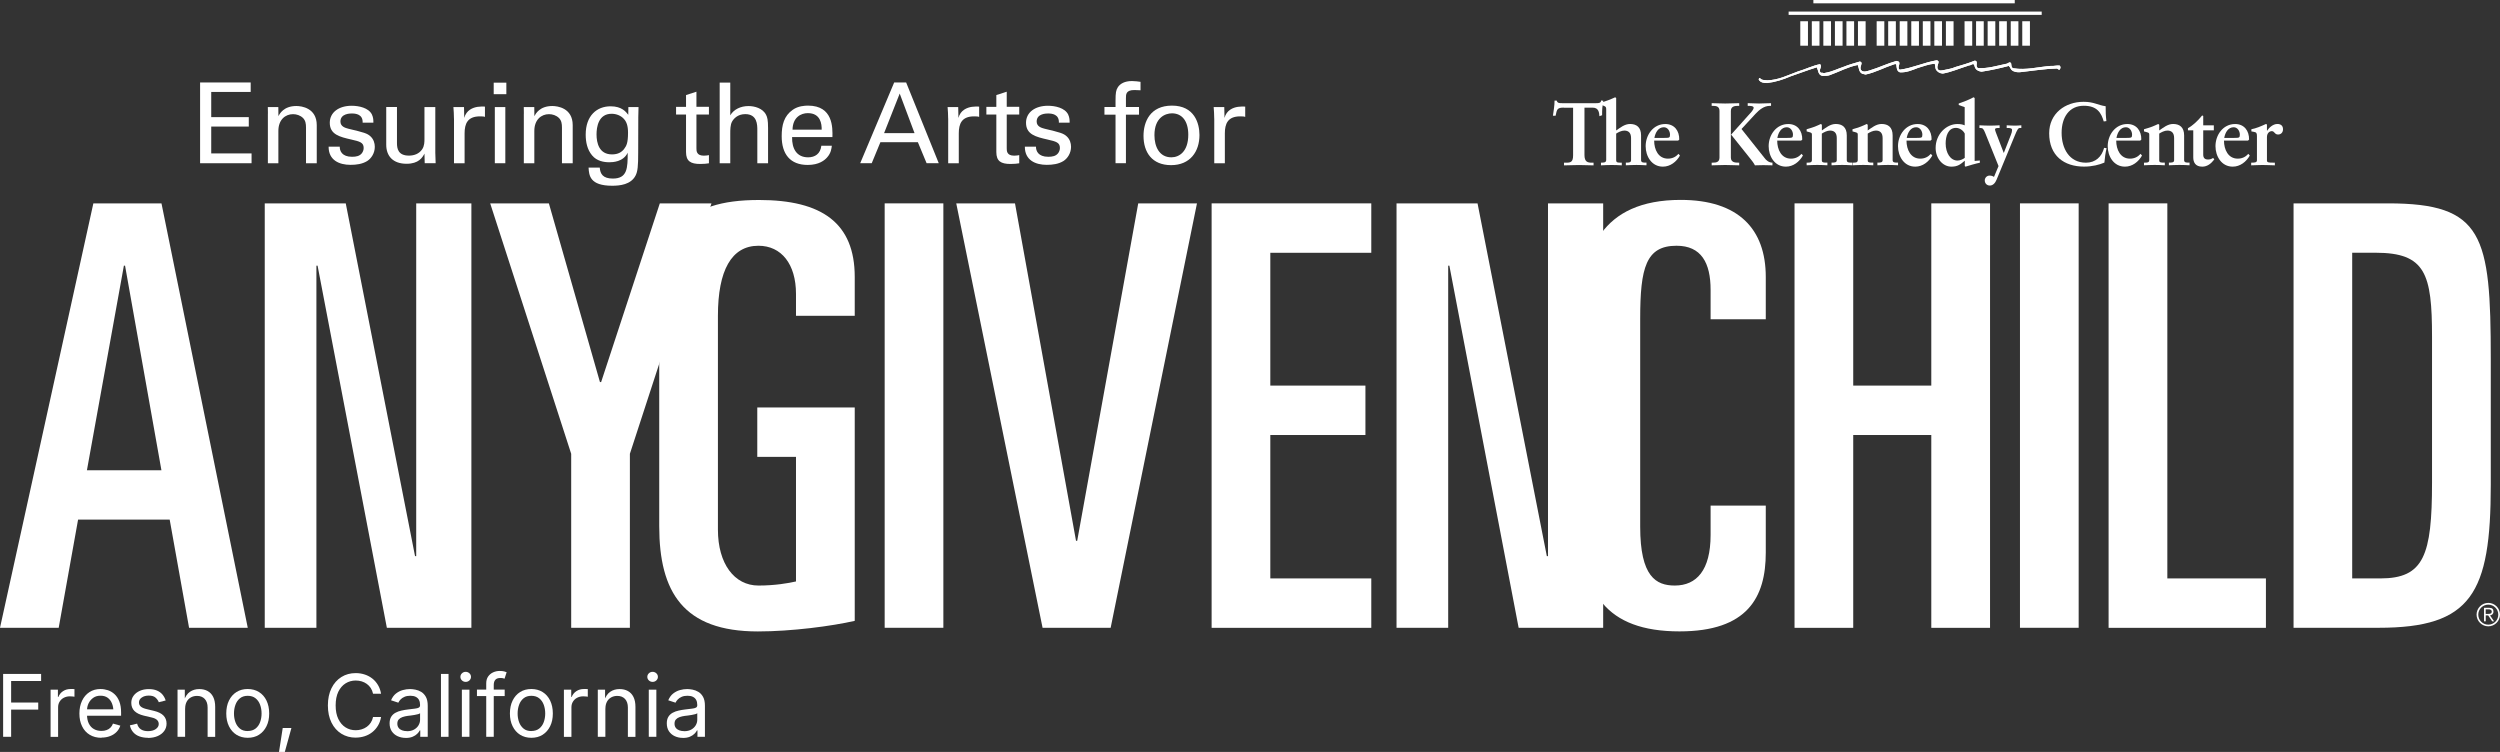 <?xml version="1.0" encoding="UTF-8"?>
<svg xmlns="http://www.w3.org/2000/svg" id="Layer_1" data-name="Layer 1" data-credit="Recreated as vector for Fresno Art Museum by Eric Husted - eric@erichusted.com" version="1.1" viewBox="0 0 512 154" width="512" height="154">
  <rect x="0" y="0" width="512" height="154" fill="#333333" stroke="none"/>
  <g>
    <g>
      <path d="M320.28,22.04c-1.37,0-1.42.33-1.69,1.66h-.55c.07-.51.16-1.02.22-1.55.07-.51.11-1.02.11-1.55h.44c.15.55.6.53,1.09.53h7.03c.49,0,.95-.02.98-.56l.44.07c-.07.49-.15.99-.2,1.48-.04.49-.04.98-.04,1.48l-.55.2c-.04-.67-.13-1.75-1.35-1.75h-1.71v9.7c0,1.4.64,1.57,1.51,1.57h.35v.55c-.71,0-1.98-.07-2.97-.07-1.09,0-2.37.07-3.08.07v-.55h.35c1,0,1.51-.09,1.51-1.53v-9.73h-1.89v-.02Z" fill="#fff" stroke-width="0"></path>
      <path d="M331,32.87c0,.44.42.44.87.44h.27v.55c-.69-.04-1.38-.07-2.08-.07-.75,0-1.47.04-2.18.07v-.55c.58,0,1.07,0,1.07-.57v-10.33c0-.4-.05-.57-.47-.73l-.6-.24v-.44c.82-.2,2.02-.66,2.91-1.08l.2.16v6.64c.8-.55,1.73-1.33,2.84-1.33,1.31,0,2.26.64,2.26,2.35v5.05c0,.51.46.51.89.51h.22v.55c-.69-.04-1.36-.07-2.06-.07s-1.44.04-2.17.07v-.55h.18c.36,0,.89,0,.89-.47v-4.56c0-1.11-.57-1.53-1.38-1.53-.6,0-1.27.36-1.67.62v5.5h0Z" fill="#fff" stroke-width="0"></path>
      <path d="M350.55,33.31h.25c.66,0,1.35-.09,1.35-1.04v-9.55c0-.95-.69-1.04-1.35-1.04h-.25v-.55c.73,0,1.82.07,2.75.07.98,0,2.15-.07,2.89-.07v.55h-.22c-.55,0-1.49.02-1.49,1.04v9.55c0,1.02.95,1.04,1.49,1.04h.22v.55c-.75,0-1.91-.07-2.89-.07s-2.02.07-2.75.07v-.55Z" fill="#fff" stroke-width="0"></path>
      <path d="M357.94,21.13c.78,0,1.55.07,2.33.07s1.62-.07,2.44-.07v.55h-.24c-1.2,0-2.18.82-2.93,1.62l-2.88,3.12,4.68,5.89c.38.55.96,1,1.66,1v.55c-.6,0-1.24-.04-1.86-.04-.58,0-1.15.04-1.73.04-.16-.35-.69-1.08-.95-1.37l-3.93-4.92,3.82-4.27c.24-.24.8-.86.8-1.24s-.78-.38-1.02-.38h-.2v-.55h.01Z" fill="#fff" stroke-width="0"></path>
      <path d="M370,33.31h.13c.53,0,.95,0,.95-.55v-5.16c0-.29-.04-.4-.44-.51-.22-.05-.42-.13-.64-.18v-.44c.56-.15,1.18-.36,1.66-.53.42-.15.85-.38,1.26-.55l.2.16v1.17c.8-.55,1.73-1.33,2.84-1.33,1.31,0,2.26.64,2.26,2.35v5.05c0,.51.45.51.89.51h.22v.55c-.69-.04-1.36-.07-2.06-.07s-1.44.04-2.17.07v-.55h.18c.36,0,.89,0,.89-.47v-4.56c0-1.11-.56-1.53-1.38-1.53-.6,0-1.27.36-1.68.62v5.5c0,.44.42.44.87.44h.27v.55c-.69-.04-1.38-.07-2.07-.07-.75,0-1.47.04-2.18.07v-.55h0Z" fill="#fff" stroke-width="0"></path>
      <path d="M379.39,33.31h.13c.53,0,.95,0,.95-.55v-5.16c0-.29-.04-.4-.44-.51-.22-.05-.42-.13-.64-.18v-.44c.57-.15,1.18-.36,1.66-.53.42-.15.86-.38,1.26-.55l.2.16v1.17c.8-.55,1.73-1.33,2.84-1.33,1.31,0,2.26.64,2.26,2.35v5.05c0,.51.45.51.89.51h.22v.55c-.69-.04-1.37-.07-2.06-.07-.73,0-1.44.04-2.17.07v-.55h.18c.36,0,.89,0,.89-.47v-4.56c0-1.11-.57-1.53-1.38-1.53-.6,0-1.27.36-1.67.62v5.5c0,.44.42.44.87.44h.27v.55c-.69-.04-1.38-.07-2.07-.07-.75,0-1.47.04-2.18.07v-.55h-.01Z" fill="#fff" stroke-width="0"></path>
      <path d="M410.35,31.3h.04l1.44-3.68c.15-.37.24-.69.24-.99,0-.36-.4-.42-.86-.42h-.24v-.55c.57.03,1.13.07,1.69.07.44,0,.89-.04,1.31-.07v.55h-.31c-.33,0-.53.33-1.05,1.6l-3.71,8.99c-.27.66-.73,1.2-1.38,1.2-.6,0-1.04-.44-1.04-1.06,0-.49.4-.98.98-.98.38,0,.64.09.91.27l.93-2.22-2.75-6.82c-.29-.71-.47-.98-.89-.98h-.27v-.55c.71.03,1.4.07,2.11.07s1.35-.04,2.02-.07v.55h-.16c-.27,0-.78,0-.78.27,0,.16.09.42.18.66l1.6,4.16h-.01Z" fill="#fff" stroke-width="0"></path>
      <path d="M430.85,24.89c-.51-1.77-1.35-3.23-4.08-3.23-2.99,0-4.55,2.35-4.55,5.54s1.55,6.12,4.99,6.12c1.95,0,3.24-1.22,3.71-3.04l.51.07c-.24.99-.36,1.97-.45,2.95-1.06.45-2.49.82-4.17.82-4.1,0-7.14-2.24-7.14-6.82,0-4.08,3.29-6.45,7.04-6.45,2.13,0,2.82.65,4.53.91-.02,1,.02,2.02.15,3.04l-.55.07v.02Z" fill="#fff" stroke-width="0"></path>
      <path d="M439.09,33.31h.13c.53,0,.95,0,.95-.55v-5.16c0-.29-.04-.4-.44-.51-.22-.05-.42-.13-.64-.18v-.44c.56-.15,1.18-.36,1.66-.53.42-.15.86-.38,1.26-.55l.2.16v1.17c.8-.55,1.73-1.33,2.84-1.33,1.31,0,2.26.64,2.26,2.35v5.05c0,.51.45.51.89.51h.22v.55c-.69-.04-1.36-.07-2.06-.07s-1.44.04-2.17.07v-.55h.18c.36,0,.89,0,.89-.47v-4.56c0-1.11-.56-1.53-1.38-1.53-.6,0-1.27.36-1.67.62v5.5c0,.44.42.44.87.44h.27v.55c-.69-.04-1.38-.07-2.08-.07-.75,0-1.47.04-2.18.07v-.55h0Z" fill="#fff" stroke-width="0"></path>
      <path d="M453.39,26.69h-2.17v4.99c0,.77.45.99.96.99.45,0,.73-.11,1.07-.33l.24.31c-.67.87-1.44,1.48-2.47,1.48-1.38,0-1.84-.87-1.84-1.88v-5.56h-1.09v-.44c.98-.53,2.09-1.57,2.91-2.61l.22.11v1.92h2.17v1.02Z" fill="#fff" stroke-width="0"></path>
      <path d="M464.27,32.89c0,.42.49.42,1.35.42h.27v.55c-.86-.02-1.71-.07-2.57-.07-.76,0-1.51.06-2.28.07v-.55h.18c.62,0,1-.07,1-.47v-4.96c0-.6-.11-.78-.56-.86-.2-.04-.38-.07-.58-.11v-.44c.96-.18,1.95-.6,2.99-1.08l.2.11v1.26h.04c.33-.53,1.15-1.37,2.09-1.37.62,0,1.16.29,1.16,1.08,0,.69-.45,1.08-1.02,1.08-.71,0-.71-.69-1.27-.69-.44,0-1,.35-1,1.24v4.79h0Z" fill="#fff" stroke-width="0"></path>
      <path d="M344.06,31.85c-.73,1.28-1.97,2.28-3.5,2.28-2.29,0-3.53-2.11-3.53-4.19,0-2.3,1.55-4.54,4.02-4.54,1.87,0,2.89,1.39,2.86,3.19l-.22.2h-4.92c0,1.86.86,3.7,2.82,3.7.87,0,1.58-.33,2.17-.98l.29.35h.01ZM340.89,28.24c.98,0,1.13-.02,1.13-.67,0-.69-.45-1.51-1.27-1.51-1.11,0-1.73,1.06-1.93,2.19h2.07,0Z" fill="#fff" fill-rule="evenodd" stroke-width="0"></path>
      <path d="M369.24,31.85c-.73,1.28-1.97,2.28-3.49,2.28-2.29,0-3.53-2.11-3.53-4.19,0-2.3,1.55-4.54,4.02-4.54,1.87,0,2.89,1.39,2.86,3.19l-.22.2h-4.91c0,1.86.86,3.7,2.82,3.7.87,0,1.58-.33,2.17-.98l.29.35h-.01ZM366.07,28.24c.98,0,1.13-.02,1.13-.67,0-.69-.46-1.51-1.27-1.51-1.11,0-1.73,1.06-1.93,2.19h2.08-.01Z" fill="#fff" fill-rule="evenodd" stroke-width="0"></path>
      <path d="M395.74,31.85c-.73,1.28-1.97,2.28-3.5,2.28-2.29,0-3.53-2.11-3.53-4.19,0-2.3,1.55-4.54,4.02-4.54,1.87,0,2.89,1.39,2.86,3.19l-.22.2h-4.92c0,1.86.86,3.7,2.82,3.7.87,0,1.58-.33,2.17-.98l.29.35h.01ZM392.57,28.24c.98,0,1.13-.02,1.13-.67,0-.69-.46-1.51-1.27-1.51-1.11,0-1.73,1.06-1.93,2.19h2.07,0Z" fill="#fff" fill-rule="evenodd" stroke-width="0"></path>
      <path d="M404.42,32.96l1.05-.09v.46c-.22.04-.84.18-1.46.36-.64.2-1.25.36-1.47.44l-.15-.11v-1.11c-.91.78-1.48,1.22-2.75,1.22-1.77,0-3.22-1.7-3.22-3.83,0-2.84,2.2-4.9,4.46-4.9.64,0,1.07.09,1.49.27v-3.72l-1.22-.44v-.31c1.02-.35,2.07-.75,3.04-1.28l.22.15v12.89h.01ZM402.38,27.36c-.33-.67-1.07-1.17-1.8-1.17-1.64,0-2.11,1.75-2.11,3.19,0,1.95.98,3.5,2.42,3.5.58,0,1.18-.31,1.49-.55v-4.98h0Z" fill="#fff" fill-rule="evenodd" stroke-width="0"></path>
      <path d="M438.69,31.85c-.73,1.28-1.97,2.28-3.5,2.28-2.29,0-3.53-2.11-3.53-4.19,0-2.3,1.55-4.54,4.02-4.54,1.87,0,2.89,1.39,2.86,3.19l-.22.2h-4.92c0,1.86.86,3.7,2.82,3.7.87,0,1.58-.33,2.17-.98l.29.35h.01ZM435.52,28.24c.98,0,1.13-.02,1.13-.67,0-.69-.45-1.51-1.27-1.51-1.11,0-1.73,1.06-1.93,2.19h2.08-.01Z" fill="#fff" fill-rule="evenodd" stroke-width="0"></path>
      <path d="M460.76,31.85c-.73,1.28-1.97,2.28-3.5,2.28-2.29,0-3.53-2.11-3.53-4.19,0-2.3,1.55-4.54,4.02-4.54,1.87,0,2.89,1.39,2.86,3.19l-.22.2h-4.92c0,1.86.86,3.7,2.82,3.7.87,0,1.58-.33,2.17-.98l.29.35h.01ZM457.59,28.24c.98,0,1.13-.02,1.13-.67,0-.69-.45-1.51-1.27-1.51-1.11,0-1.73,1.06-1.93,2.19h2.08-.01Z" fill="#fff" fill-rule="evenodd" stroke-width="0"></path>
      <path d="M397.04,12.6c-.04.51-.38.91-.22,1.46.24.62,1.04.31,1.47.25.73-.16,1.49-.27,2.15-.58,1.36-.4,2.71-.78,4-1.31.87.11-.07,1.2.69,1.53,1.98.11,3.84-.49,5.69-.87.38.02.78-.64,1.07-.07.04.38.02.91.49.98,2.58.42,5.11-.31,7.64-.49.6.07,1.2-.15,1.8-.07.18.16.22.47.09.66-.15.45-.44-.02-.65-.06-2.49.06-5.07.49-7.49.75-.62.06-1.29-.02-1.76-.42-.27-.25-.33-.64-.62-.86-1.82.49-3.65.89-5.55,1.18-.49-.05-1.02-.24-1.27-.69-.24-.27-.13-1.13-.75-.78-.25.2-.6.15-.85.29-1.69.53-3.35,1.26-5.07,1.57-.6-.02-1.15-.33-1.44-.87-.18-.38-.05-.77-.24-1.15-1.18.09-2.31.53-3.44.87-1.2.46-2.36.98-3.69.89-.67-.22-.65-1-.73-1.6-.16-.16-.35-.07-.55,0-1.95.64-3.69,1.62-5.73,2.06l-.69-.16c-.75-.38-.64-1.18-.93-1.8-2.04.4-3.76,1.38-5.69,2.07-.45.18-1,.16-1.53.16-.91-.15-.85-1.13-1.15-1.75-1.82.55-3.56,1.24-5.35,1.84-1.53.66-3.11,1.18-4.84,1.38-.64.02-1.38-.11-1.71-.69.02-.15.05-.47.29-.29.33.46.98.33,1.45.42,2.31-.05,4.22-1.06,6.24-1.8,1.55-.45,3.02-1.2,4.58-1.51.58.55-.44,1.17.15,1.77.53-.09.47.2.98,0,1.31-.22,2.47-.82,3.73-1.24,1.06-.44,2.16-.73,3.27-1.06.16,0,.31.13.38.27-.02.51-.44,1-.09,1.51.49.51,1.29.15,1.84,0,1.84-.55,3.58-1.42,5.4-1.91.22.09.51.07.58.36.07.51-.44,1.09.07,1.44,2.64-.35,4.96-1.48,7.57-1.93.16,0,.31.13.38.26" fill="#fff" stroke-width="0"></path>
      <path d="M397.04,12.6c-.04.51-.38.91-.22,1.46.24.62,1.04.31,1.47.25.73-.16,1.49-.27,2.15-.58,1.36-.4,2.71-.78,4-1.31.87.11-.07,1.2.69,1.53,1.98.11,3.84-.49,5.69-.87.38.02.78-.64,1.07-.07.04.38.02.91.49.98,2.58.42,5.11-.31,7.64-.49.6.07,1.2-.15,1.8-.07.18.16.22.47.09.66-.15.45-.44-.02-.65-.06-2.49.06-5.07.49-7.49.75-.62.06-1.29-.02-1.76-.42-.27-.25-.33-.64-.62-.86-1.82.49-3.65.89-5.55,1.18-.49-.05-1.02-.24-1.27-.69-.24-.27-.13-1.13-.75-.78-.25.2-.6.15-.85.29-1.69.53-3.35,1.26-5.07,1.57-.6-.02-1.15-.33-1.44-.87-.18-.38-.05-.77-.24-1.15-1.18.09-2.31.53-3.44.87-1.2.46-2.36.98-3.69.89-.67-.22-.65-1-.73-1.6-.16-.16-.35-.07-.55,0-1.95.64-3.69,1.62-5.73,2.06l-.69-.16c-.75-.38-.64-1.18-.93-1.8-2.04.4-3.76,1.38-5.69,2.07-.45.18-1,.16-1.53.16-.91-.15-.85-1.13-1.15-1.75-1.82.55-3.56,1.24-5.35,1.84-1.53.66-3.11,1.18-4.84,1.38-.64.02-1.38-.11-1.71-.69.02-.15.05-.47.29-.29.33.46.98.33,1.45.42,2.31-.05,4.22-1.06,6.24-1.8,1.55-.45,3.02-1.2,4.58-1.51.58.55-.44,1.17.15,1.77.53-.09.47.2.98,0,1.31-.22,2.47-.82,3.73-1.24,1.06-.44,2.16-.73,3.27-1.06.16,0,.31.13.38.27-.02.51-.44,1-.09,1.51.49.51,1.29.15,1.84,0,1.84-.55,3.58-1.42,5.4-1.91.22.09.51.07.58.36.07.51-.44,1.09.07,1.44,2.64-.35,4.96-1.48,7.57-1.93.16,0,.31.13.38.26h.03Z" fill="#fff" stroke-width="0"></path>
    </g>
    <g>
      <rect x="366.31" y="2.37" width="51.83" height=".68" fill="#fff" stroke-width="0"></rect>
      <rect x="371.38" width="41.24" height=".68" fill="#fff" stroke-width="0"></rect>
    </g>
    <g>
      <rect x="368.7" y="4.35" width="1.57" height="5.01" fill="#fff" stroke-width="0"></rect>
      <rect x="371.06" y="4.35" width="1.57" height="5.01" fill="#fff" stroke-width="0"></rect>
      <rect x="373.42" y="4.35" width="1.57" height="5.01" fill="#fff" stroke-width="0"></rect>
      <rect x="375.79" y="4.35" width="1.57" height="5.01" fill="#fff" stroke-width="0"></rect>
      <rect x="378.15" y="4.35" width="1.57" height="5.01" fill="#fff" stroke-width="0"></rect>
      <rect x="380.51" y="4.35" width="1.57" height="5.01" fill="#fff" stroke-width="0"></rect>
      <rect x="402.34" y="4.35" width="1.57" height="5.01" fill="#fff" stroke-width="0"></rect>
      <rect x="404.7" y="4.35" width="1.57" height="5.01" fill="#fff" stroke-width="0"></rect>
      <rect x="407.07" y="4.35" width="1.57" height="5.01" fill="#fff" stroke-width="0"></rect>
      <rect x="409.43" y="4.35" width="1.57" height="5.01" fill="#fff" stroke-width="0"></rect>
      <rect x="411.8" y="4.35" width="1.57" height="5.01" fill="#fff" stroke-width="0"></rect>
      <rect x="414.16" y="4.35" width="1.57" height="5.01" fill="#fff" stroke-width="0"></rect>
      <rect x="384.34" y="4.35" width="1.57" height="5.01" fill="#fff" stroke-width="0"></rect>
      <rect x="398.52" y="4.35" width="1.57" height="5.01" fill="#fff" stroke-width="0"></rect>
      <rect x="386.7" y="4.35" width="1.57" height="5.01" fill="#fff" stroke-width="0"></rect>
      <rect x="389.06" y="4.35" width="1.57" height="5.01" fill="#fff" stroke-width="0"></rect>
      <rect x="391.43" y="4.35" width="1.57" height="5.01" fill="#fff" stroke-width="0"></rect>
      <rect x="393.79" y="4.35" width="1.57" height="5.01" fill="#fff" stroke-width="0"></rect>
      <rect x="396.15" y="4.35" width="1.57" height="5.01" fill="#fff" stroke-width="0"></rect>
    </g>
    <path d="M17.79,96.31h15.27l-7.45-41.9h-.24l-7.57,41.9h-.01ZM19.12,41.65h13.95l17.67,86.92h-12.02l-3.97-22.15H15.99l-3.97,22.15H0L19.12,41.65Z" fill="#fff" stroke-width="0"></path>
    <polygon points="54.22 41.65 70.81 41.65 85 113.89 85.24 113.89 85.24 41.65 96.54 41.65 96.54 128.58 79.23 128.58 65.04 54.41 64.8 54.41 64.8 128.58 54.22 128.58 54.22 41.65" fill="#fff" stroke-width="0"></polygon>
    <polygon points="100.39 41.65 112.41 41.65 122.87 78.25 123.11 78.25 135.13 41.65 145.71 41.65 129 92.94 129 128.58 116.98 128.58 116.98 92.94 100.39 41.65" fill="#fff" stroke-width="0"></polygon>
    <path d="M163.02,64.65v-4.45c0-6.14-3.01-9.87-7.69-9.87-5.53,0-8.3,5.06-8.3,14.33v43.82c0,6.98,3.37,11.44,8.3,11.44,3.37,0,6.13-.48,7.69-.84v-25.52h-7.93v-10.11h19.96v43.7c-4.69,1.08-12.98,2.17-19.84,2.17-15.27,0-20.2-8.07-20.2-21.55v-43.94c0-16.25,4.93-22.87,20.44-22.87,12.86,0,19.6,4.7,19.6,15.77v7.95h-12.02v-.03Z" fill="#fff" stroke-width="0"></path>
    <rect x="181.18" y="41.65" width="12.02" height="86.92" fill="#fff" stroke-width="0"></rect>
    <polygon points="195.84 41.65 207.87 41.65 220.37 110.76 220.61 110.76 233.11 41.65 245.14 41.65 227.46 128.58 213.52 128.58 195.84 41.65" fill="#fff" stroke-width="0"></polygon>
    <polygon points="248.14 41.65 280.84 41.65 280.84 51.77 260.16 51.77 260.16 78.97 279.64 78.97 279.64 89.09 260.16 89.09 260.16 118.46 280.84 118.46 280.84 128.58 248.14 128.58 248.14 41.65" fill="#fff" stroke-width="0"></polygon>
    <polygon points="286.01 41.65 302.6 41.65 316.79 113.89 317.03 113.89 317.03 41.65 328.33 41.65 328.33 128.58 311.02 128.58 296.83 54.41 296.59 54.41 296.59 128.58 286.01 128.58 286.01 41.65" fill="#fff" stroke-width="0"></polygon>
    <path d="M323.88,63.81c0-12.16,3.97-22.87,20.32-22.87,11.9,0,17.43,6.02,17.43,15.77v8.67h-11.3v-6.02c0-5.54-1.92-9.03-6.97-9.03-6.25,0-7.45,4.45-7.45,14.93v42.62c0,10.23,3.25,12.04,7.09,12.04,4.45,0,7.33-3.13,7.33-10.35v-6.02h11.3v9.63c0,9.15-3.73,16.13-17.67,16.13-15.15,0-20.08-8.07-20.08-21.55v-43.94h0Z" fill="#fff" stroke-width="0"></path>
    <polygon points="367.52 41.65 379.54 41.65 379.54 78.97 395.53 78.97 395.53 41.65 407.56 41.65 407.56 128.58 395.53 128.58 395.53 89.09 379.54 89.09 379.54 128.58 367.52 128.58 367.52 41.65" fill="#fff" stroke-width="0"></polygon>
    <rect x="413.69" y="41.65" width="12.02" height="86.92" fill="#fff" stroke-width="0"></rect>
    <polygon points="431.84 41.65 443.87 41.65 443.87 118.46 464.06 118.46 464.06 128.58 431.84 128.58 431.84 41.65" fill="#fff" stroke-width="0"></polygon>
    <path d="M481.73,118.46h5.77c8.9,0,10.58-4.7,10.58-19.62v-29.86c0-12.88-1.32-17.22-11.54-17.22h-4.81v66.7h0ZM469.71,41.65h19.36c19.48,0,21.04,6.5,21.04,31.78v25.88c0,22.27-3.97,29.26-22.96,29.26h-17.43V41.65h-.01Z" fill="#fff" stroke-width="0"></path>
    <polygon points="40.98 16.89 51.34 16.89 51.34 18.83 43.26 18.83 43.26 23.99 50.95 23.99 50.95 25.92 43.26 25.92 43.26 31.42 51.52 31.42 51.52 33.43 40.98 33.43 40.98 16.89" fill="#fff" stroke-width="0"></polygon>
    <g>
      <path d="M54.87,23.26l-.02-1.33h2.15l.02,1.86c.25-.48,1.07-2.08,3.68-2.08,1.03,0,4.17.39,4.17,3.92v7.81h-2.2v-7.31c0-.76-.09-1.44-.62-1.97-.55-.53-1.3-.78-2.04-.78-1.56,0-3,1.12-3,3.44v6.62h-2.15v-10.17h0Z" fill="#fff" stroke-width="0"></path>
      <path d="M69.58,30.02c-.02.87.43,2.09,2.52,2.09.89,0,1.56-.16,2.01-.73.23-.3.37-.69.37-1.08,0-1.12-.8-1.33-2.52-1.72-2.4-.55-4.42-1.03-4.42-3.44,0-2.11,1.83-3.48,4.49-3.48,1.44,0,3.46.41,4.14,1.79.3.64.3,1.19.3,1.67h-2.2c.07-1.74-1.44-1.88-2.22-1.88-.32,0-2.33,0-2.33,1.65,0,1.05,1.03,1.31,1.62,1.47,3.18.76,3.87.94,4.55,1.58.64.6.87,1.4.87,2.13,0,1.28-.71,2.38-1.56,2.91-1.01.62-2.22.78-3.41.78-2.33,0-4.51-.96-4.49-3.73h2.28Z" fill="#fff" stroke-width="0"></path>
      <path d="M81.3,21.93v7.4c0,1.12.25,2.54,2.45,2.54,1.07,0,2.08-.37,2.7-1.28.48-.69.48-1.58.48-2.15v-6.51h2.22v9.35c0,.23.05,1.51.07,2.15h-2.24l-.05-1.97c-.41.8-1.19,2.08-3.66,2.08-2.84,0-4.17-1.63-4.17-3.9v-7.72h2.2Z" fill="#fff" stroke-width="0"></path>
      <path d="M92.97,24.27c0-.78-.05-1.58-.11-2.34h2.17l.05,2.22c.41-1.6,1.78-2.13,2.75-2.27.64-.09,1.12-.07,1.49-.05v2.11c-.12-.05-.25-.07-.41-.09s-.37-.02-.62-.02c-2.54,0-3.14,1.51-3.14,3.48v6.12h-2.17v-9.17h0Z" fill="#fff" stroke-width="0"></path>
    </g>
    <path d="M101.34,21.93h2.15v11.5h-2.15v-11.5ZM101.11,16.93h2.59v2.36h-2.59v-2.36Z" fill="#fff" stroke-width="0"></path>
    <g>
      <path d="M107.29,23.26l-.02-1.33h2.15l.02,1.86c.25-.48,1.08-2.08,3.68-2.08,1.03,0,4.17.39,4.17,3.92v7.81h-2.2v-7.31c0-.76-.09-1.44-.62-1.97-.55-.53-1.3-.78-2.04-.78-1.56,0-3,1.12-3,3.44v6.62h-2.15v-10.17h.01Z" fill="#fff" stroke-width="0"></path>
      <path d="M127.84,30.47c.46-.6.78-1.21.78-3.3,0-1.44-.32-2.27-.89-2.86-.57-.62-1.49-1.01-2.47-1.01-2.72,0-3.09,2.75-3.09,4.22,0,1.76.53,4.1,3.16,4.1,1.26,0,1.99-.46,2.52-1.15M122.83,34.33c.09,1.28.64,2.24,2.68,2.24,3,0,3.04-2.18,3.04-5.29-.91,1.9-3.09,1.95-3.78,1.95-1.05,0-2.56-.23-3.52-1.42-.98-1.17-1.3-2.7-1.3-4.24,0-3.9,2.29-5.8,5.1-5.8,2.31,0,3.16,1.15,3.62,1.74l.02-1.58h2.08l-.05,2.09-.02,7.19c0,2.77-.09,3.9-.55,4.77-.96,1.83-3.2,2.06-4.78,2.06-4.6,0-4.74-2.15-4.83-3.71,0,0,2.29,0,2.29,0Z" fill="#fff" stroke-width="0"></path>
      <path d="M138.46,21.88h2.04v-2.41l2.13-.69v3.09h2.56v1.58h-2.56v6.9c0,.57,0,1.53,1.53,1.53.43,0,.85-.07,1.03-.11v1.67c-.39.07-1.01.14-1.78.14-1.97,0-2.91-.57-2.91-2.45v-7.68h-2.04v-1.58h0Z" fill="#fff" stroke-width="0"></path>
      <path d="M147.39,16.91h2.17v6.71c.71-1.22,2.13-1.9,3.73-1.9,1.21,0,2.95.43,3.62,1.83.23.46.39,1.01.39,2.68v7.2h-2.2v-6.81c0-1.03,0-3.25-2.47-3.25-1.6,0-2.4.99-2.7,1.53-.37.64-.37,1.72-.37,2.43v6.1h-2.17v-16.52Z" fill="#fff" stroke-width="0"></path>
      <path d="M168.28,26.56c.02-1.1-.18-3.39-2.84-3.39-1.4,0-3.09.85-3.13,3.39h5.97ZM162.22,28.07c-.05,2.38.94,4.15,3.29,4.15,1.4,0,2.52-.73,2.7-2.38h2.15c-.07.57-.16,1.51-.98,2.41-.5.57-1.65,1.53-3.96,1.53-3.61,0-5.33-2.24-5.33-5.89,0-2.27.46-4.15,2.27-5.41,1.1-.78,2.47-.85,3.13-.85,5.15,0,5.03,4.56,4.99,6.44h-8.26Z" fill="#fff" stroke-width="0"></path>
    </g>
    <path d="M181.05,27.27h6.25l-3.04-8.11-3.2,8.11h-.01ZM183.13,16.89h2.45l6.68,16.54h-2.49l-1.79-4.31h-7.67l-1.78,4.31h-2.36l6.96-16.54Z" fill="#fff" stroke-width="0"></path>
    <g>
      <path d="M194.18,24.27c0-.78-.05-1.58-.11-2.34h2.17l.05,2.22c.41-1.6,1.78-2.13,2.75-2.27.64-.09,1.12-.07,1.49-.05v2.11c-.12-.05-.25-.07-.41-.09s-.37-.02-.62-.02c-2.54,0-3.14,1.51-3.14,3.48v6.12h-2.17v-9.17h-.01Z" fill="#fff" stroke-width="0"></path>
      <path d="M202.01,21.88h2.04v-2.41l2.13-.69v3.09h2.56v1.58h-2.56v6.9c0,.57,0,1.53,1.53,1.53.43,0,.85-.07,1.03-.11v1.67c-.39.07-1.01.14-1.78.14-1.97,0-2.91-.57-2.91-2.45v-7.68h-2.04v-1.58h0Z" fill="#fff" stroke-width="0"></path>
      <path d="M212.17,30.02c-.02.87.43,2.09,2.52,2.09.89,0,1.56-.16,2.01-.73.23-.3.37-.69.37-1.08,0-1.12-.8-1.33-2.52-1.72-2.4-.55-4.42-1.03-4.42-3.44,0-2.11,1.83-3.48,4.49-3.48,1.44,0,3.46.41,4.14,1.79.3.64.3,1.19.3,1.67h-2.2c.07-1.74-1.44-1.88-2.22-1.88-.32,0-2.33,0-2.33,1.65,0,1.05,1.03,1.31,1.62,1.47,3.18.76,3.87.94,4.55,1.58.64.6.87,1.4.87,2.13,0,1.28-.71,2.38-1.56,2.91-1.01.62-2.22.78-3.41.78-2.33,0-4.51-.96-4.49-3.73h2.28Z" fill="#fff" stroke-width="0"></path>
      <path d="M233.59,18.49c-.37-.02-.82-.05-1.26-.05-1.74,0-1.74.87-1.74,1.67v1.81h2.68v1.56h-2.68v9.94h-2.13v-9.94h-2.27v-1.56h2.27v-1.31c0-1.58.09-2.15.48-2.75.48-.73,1.4-1.26,2.88-1.26.62,0,1.3.09,1.76.16v1.72h.01Z" fill="#fff" stroke-width="0"></path>
      <path d="M239.88,32.22c1.63,0,3.48-1.17,3.48-4.63,0-2.86-1.33-4.38-3.34-4.38-1.37,0-3.59.87-3.59,4.47,0,2.36,1.01,4.54,3.46,4.54M240.02,21.63c4.6,0,5.63,3.62,5.63,6.03,0,3.37-1.9,6.16-5.81,6.16s-5.65-2.64-5.65-6c0-2.84,1.33-6.19,5.83-6.19" fill="#fff" stroke-width="0"></path>
      <path d="M248.67,24.27c0-.78-.05-1.58-.11-2.34h2.17l.05,2.22c.41-1.6,1.78-2.13,2.75-2.27.64-.09,1.12-.07,1.49-.05v2.11c-.12-.05-.25-.07-.41-.09s-.37-.02-.62-.02c-2.54,0-3.14,1.51-3.14,3.48v6.12h-2.17v-9.17h-.01Z" fill="#fff" stroke-width="0"></path>
      <path d="M509.08,125.73h.44c.38,0,.79-.02.79-.48,0-.35-.32-.46-.62-.46h-.62v.94h0ZM509.08,127.25h-.35v-2.77h1.06c.63,0,.87.27.87.77s-.32.72-.7.79l.83,1.21h-.39l-.82-1.21h-.5v1.21h0ZM509.6,127.93c1.14,0,2.05-.92,2.05-2.05s-.92-2.05-2.05-2.05-2.05.92-2.05,2.05.91,2.05,2.05,2.05M509.6,123.47c1.32,0,2.4,1.08,2.4,2.4s-1.08,2.4-2.4,2.4-2.4-1.08-2.4-2.4,1.08-2.4,2.4-2.4" fill="#fff" stroke-width="0"></path>
    </g>
  </g>
  <g>
    <path d="M.64,150.9v-12.88h7.78v1.45H2.28v4.41h5.55v1.45H2.28v5.57H.64Z" fill="#fff" stroke-width="0"></path>
    <path d="M10.36,150.9v-9.66h1.5v1.49h.1c.18-.49.5-.88.95-1.18.46-.3.97-.44,1.55-.44h.41c.16,0,.28,0,.38.02v1.56s-.16-.03-.35-.05-.38-.03-.59-.03c-.46,0-.87.1-1.24.29-.37.19-.65.46-.86.8s-.31.72-.31,1.16v6.05h-1.55.01Z" fill="#fff" stroke-width="0"></path>
    <path d="M20.78,151.1c-.93,0-1.74-.21-2.41-.62-.68-.41-1.2-.99-1.56-1.74-.37-.74-.55-1.61-.55-2.6s.18-1.86.54-2.62.86-1.35,1.51-1.77c.65-.43,1.42-.64,2.29-.64.51,0,1.02.09,1.51.25.5.17.95.44,1.36.82s.73.87.97,1.49.36,1.37.36,2.26v.65h-7.49v-1.31h6.65l-.73.48c0-.63-.1-1.2-.3-1.69-.2-.49-.49-.88-.88-1.16s-.88-.42-1.46-.42-1.08.14-1.49.43-.73.66-.95,1.11-.33.95-.33,1.47v.87c0,.71.12,1.32.37,1.82s.59.88,1.04,1.13c.45.26.96.38,1.55.38.38,0,.73-.05,1.04-.17.31-.11.58-.27.8-.5.22-.22.4-.5.52-.83l1.5.42c-.15.48-.4.91-.76,1.28s-.8.66-1.33.86c-.53.21-1.12.31-1.78.31v.04Z" fill="#fff" stroke-width="0"></path>
    <path d="M30.31,151.1c-.66,0-1.25-.1-1.77-.29-.52-.19-.94-.48-1.27-.86s-.56-.85-.67-1.4l1.48-.35c.14.53.4.92.78,1.17.38.25.86.37,1.44.37.67,0,1.21-.14,1.61-.43s.6-.63.6-1.03c0-.33-.12-.61-.35-.83s-.59-.39-1.07-.5l-1.61-.38c-.87-.21-1.52-.53-1.95-.96-.43-.44-.64-.99-.64-1.67,0-.55.16-1.04.47-1.46.31-.42.73-.75,1.27-.99s1.15-.36,1.83-.36,1.22.1,1.69.3c.46.2.84.47,1.13.82s.51.75.65,1.21l-1.41.36c-.13-.35-.35-.66-.66-.94-.31-.28-.77-.42-1.39-.42-.58,0-1.05.13-1.44.4-.38.26-.57.6-.57,1,0,.36.13.64.39.86s.67.39,1.23.52l1.46.35c.87.21,1.52.53,1.94.96s.63.98.63,1.65c0,.56-.16,1.07-.48,1.51-.32.44-.77.79-1.34,1.04s-1.24.38-1.99.38v-.03Z" fill="#fff" stroke-width="0"></path>
    <path d="M37.91,145.11v5.79h-1.55v-9.66h1.49v2.34h-.21c.29-.89.71-1.53,1.26-1.9.54-.37,1.18-.56,1.91-.56.65,0,1.22.13,1.71.4s.87.67,1.14,1.21c.27.54.41,1.22.41,2.04v6.14h-1.55v-6.01c0-.74-.19-1.32-.58-1.75-.39-.42-.92-.63-1.59-.63-.46,0-.87.1-1.24.3-.37.2-.66.5-.87.88-.21.39-.32.86-.32,1.41h0Z" fill="#fff" stroke-width="0"></path>
    <path d="M50.73,151.1c-.87,0-1.64-.21-2.3-.62-.66-.41-1.17-1-1.54-1.75-.37-.75-.55-1.62-.55-2.61s.18-1.89.55-2.64.88-1.34,1.54-1.75c.66-.42,1.43-.62,2.3-.62s1.65.21,2.31.62c.66.41,1.18,1,1.54,1.75s.55,1.63.55,2.64-.18,1.86-.55,2.61-.88,1.33-1.54,1.75-1.43.62-2.31.62ZM50.73,149.71c.65,0,1.19-.17,1.61-.5s.73-.77.93-1.32c.2-.54.3-1.13.3-1.77s-.1-1.23-.3-1.78-.51-.99-.93-1.33-.96-.51-1.61-.51-1.17.17-1.59.51-.72.78-.92,1.33c-.2.55-.3,1.14-.3,1.79s.1,1.22.3,1.77.51.98.92,1.32.94.5,1.59.5h0Z" fill="#fff" stroke-width="0"></path>
    <path d="M57.14,154l.76-4.9h1.78l-1.35,4.9h-1.19Z" fill="#fff" stroke-width="0"></path>
    <path d="M72.86,151.07c-1.1,0-2.08-.27-2.94-.8s-1.54-1.29-2.03-2.28-.74-2.16-.74-3.52.25-2.54.74-3.53,1.17-1.75,2.03-2.29,1.84-.8,2.94-.8c.65,0,1.26.1,1.84.29.58.19,1.1.47,1.56.83s.84.81,1.15,1.33c.31.52.52,1.11.63,1.78h-1.64c-.09-.44-.25-.83-.47-1.17-.22-.33-.49-.62-.81-.85-.32-.23-.67-.4-1.06-.52-.39-.11-.79-.17-1.21-.17-.77,0-1.47.2-2.09.59-.62.39-1.11.97-1.48,1.72-.36.76-.54,1.69-.54,2.79s.18,2.02.55,2.78.86,1.33,1.48,1.72,1.31.58,2.08.58c.42,0,.82-.06,1.21-.18s.74-.29,1.06-.52.59-.51.81-.85c.22-.34.38-.72.47-1.16h1.64c-.11.66-.32,1.24-.63,1.76-.31.52-.69.96-1.15,1.33s-.98.65-1.56.84-1.2.29-1.85.29h0Z" fill="#fff" stroke-width="0"></path>
    <path d="M83.08,151.12c-.61,0-1.16-.12-1.66-.35s-.89-.57-1.19-1.01c-.29-.44-.44-.98-.44-1.62,0-.55.11-1,.33-1.35s.51-.62.88-.82.77-.35,1.21-.44c.44-.1.89-.18,1.34-.23.58-.08,1.04-.13,1.41-.17.36-.04.63-.11.81-.21s.26-.27.26-.5v-.05c0-.4-.07-.74-.22-1.02s-.37-.49-.67-.64c-.3-.15-.67-.22-1.12-.22s-.85.07-1.18.22c-.33.14-.59.32-.8.54s-.36.44-.46.66l-1.49-.49c.25-.59.58-1.05,1-1.38s.88-.57,1.39-.71,1.01-.21,1.5-.21c.32,0,.69.04,1.1.12.41.08.81.23,1.19.46.38.23.7.57.95,1.02s.38,1.06.38,1.81v6.37h-1.53v-1.31h-.1c-.11.23-.28.46-.53.7-.24.24-.56.44-.94.6-.39.16-.85.24-1.4.24h-.02ZM83.35,149.75c.58,0,1.06-.11,1.46-.34s.7-.52.91-.88c.21-.36.31-.74.31-1.13v-1.34c-.06.08-.2.14-.41.2-.21.06-.46.11-.73.16-.27.05-.54.09-.79.12-.26.03-.46.06-.61.07-.37.05-.72.13-1.05.24s-.59.28-.78.49c-.2.22-.29.51-.29.88,0,.33.09.61.26.84.17.23.41.39.71.51.3.11.64.17,1.03.17h-.02Z" fill="#fff" stroke-width="0"></path>
    <path d="M91.86,138.02v12.88h-1.55v-12.88h1.55Z" fill="#fff" stroke-width="0"></path>
    <path d="M95.37,139.65c-.29,0-.55-.1-.76-.3s-.32-.44-.32-.73.11-.53.32-.73.47-.3.76-.3.55.1.77.3c.21.2.32.44.32.73s-.11.52-.32.73c-.21.2-.47.3-.77.3ZM94.59,150.9v-9.66h1.55v9.66h-1.55Z" fill="#fff" stroke-width="0"></path>
    <path d="M103.36,141.23v1.33h-5.68v-1.33h5.68ZM99.58,150.9v-10.95c0-.56.13-1.03.39-1.4s.6-.66,1.02-.85.86-.29,1.33-.29c.37,0,.67.03.91.09.24.06.42.12.53.17l-.43,1.33c-.08-.03-.19-.06-.32-.1-.13-.03-.3-.05-.52-.05-.48,0-.83.12-1.04.37-.22.24-.33.6-.33,1.07v10.61h-1.55.01Z" fill="#fff" stroke-width="0"></path>
    <path d="M108.82,151.1c-.87,0-1.64-.21-2.3-.62-.66-.41-1.17-1-1.54-1.75s-.55-1.62-.55-2.61.18-1.89.55-2.64.88-1.34,1.54-1.75c.66-.42,1.43-.62,2.3-.62s1.65.21,2.31.62c.66.41,1.18,1,1.54,1.75s.55,1.63.55,2.64-.18,1.86-.55,2.61-.88,1.33-1.54,1.75-1.43.62-2.31.62ZM108.82,149.71c.65,0,1.19-.17,1.61-.5s.73-.77.93-1.32c.2-.54.3-1.13.3-1.77s-.1-1.23-.3-1.78c-.2-.55-.51-.99-.93-1.33s-.96-.51-1.61-.51-1.17.17-1.59.51-.72.78-.92,1.33-.3,1.14-.3,1.79.1,1.22.3,1.77c.2.55.51.98.92,1.32s.94.5,1.59.5h0Z" fill="#fff" stroke-width="0"></path>
    <path d="M115.49,150.9v-9.66h1.5v1.49h.1c.18-.49.5-.88.95-1.18.46-.3.97-.44,1.55-.44h.41c.16,0,.28,0,.38.02v1.56s-.16-.03-.35-.05-.38-.03-.59-.03c-.46,0-.87.1-1.24.29-.37.19-.65.46-.86.8s-.31.72-.31,1.16v6.05h-1.55,0Z" fill="#fff" stroke-width="0"></path>
    <path d="M123.98,145.11v5.79h-1.55v-9.66h1.49v2.34h-.21c.29-.89.71-1.53,1.26-1.9.54-.37,1.18-.56,1.91-.56.65,0,1.22.13,1.71.4s.87.67,1.14,1.21c.27.54.41,1.22.41,2.04v6.14h-1.55v-6.01c0-.74-.19-1.32-.58-1.75-.39-.42-.92-.63-1.59-.63-.46,0-.87.1-1.24.3-.37.2-.66.5-.87.88-.21.39-.32.86-.32,1.41h-.01Z" fill="#fff" stroke-width="0"></path>
    <path d="M133.65,139.65c-.29,0-.55-.1-.76-.3-.21-.2-.32-.44-.32-.73s.11-.53.32-.73.47-.3.76-.3.55.1.77.3c.21.2.32.44.32.73s-.11.52-.32.73c-.21.2-.47.3-.77.3ZM132.87,150.9v-9.66h1.55v9.66h-1.55Z" fill="#fff" stroke-width="0"></path>
    <path d="M139.85,151.12c-.61,0-1.16-.12-1.66-.35s-.89-.57-1.19-1.01c-.29-.44-.44-.98-.44-1.62,0-.55.11-1,.33-1.35s.51-.62.88-.82.77-.35,1.21-.44c.44-.1.89-.18,1.34-.23.58-.08,1.04-.13,1.41-.17.36-.04.63-.11.81-.21s.26-.27.26-.5v-.05c0-.4-.07-.74-.22-1.02s-.37-.49-.67-.64-.67-.22-1.12-.22-.85.07-1.18.22c-.33.14-.59.32-.8.54s-.36.44-.46.66l-1.49-.49c.25-.59.58-1.05,1-1.38s.88-.57,1.39-.71,1.01-.21,1.5-.21c.32,0,.69.04,1.1.12s.81.23,1.19.46c.38.23.7.57.95,1.02s.38,1.06.38,1.81v6.37h-1.53v-1.31h-.1c-.11.23-.28.46-.53.7-.24.24-.56.44-.94.6-.39.16-.85.24-1.4.24h-.02ZM140.12,149.75c.58,0,1.06-.11,1.46-.34.4-.23.7-.52.91-.88s.31-.74.31-1.13v-1.34c-.06.08-.2.14-.41.2s-.46.11-.73.16c-.27.05-.54.09-.79.12-.26.03-.46.06-.61.07-.37.05-.72.13-1.05.24s-.59.28-.78.49c-.2.22-.29.51-.29.88,0,.33.09.61.26.84s.41.39.71.51c.3.11.64.17,1.03.17h-.02Z" fill="#fff" stroke-width="0"></path>
  </g>
</svg>
